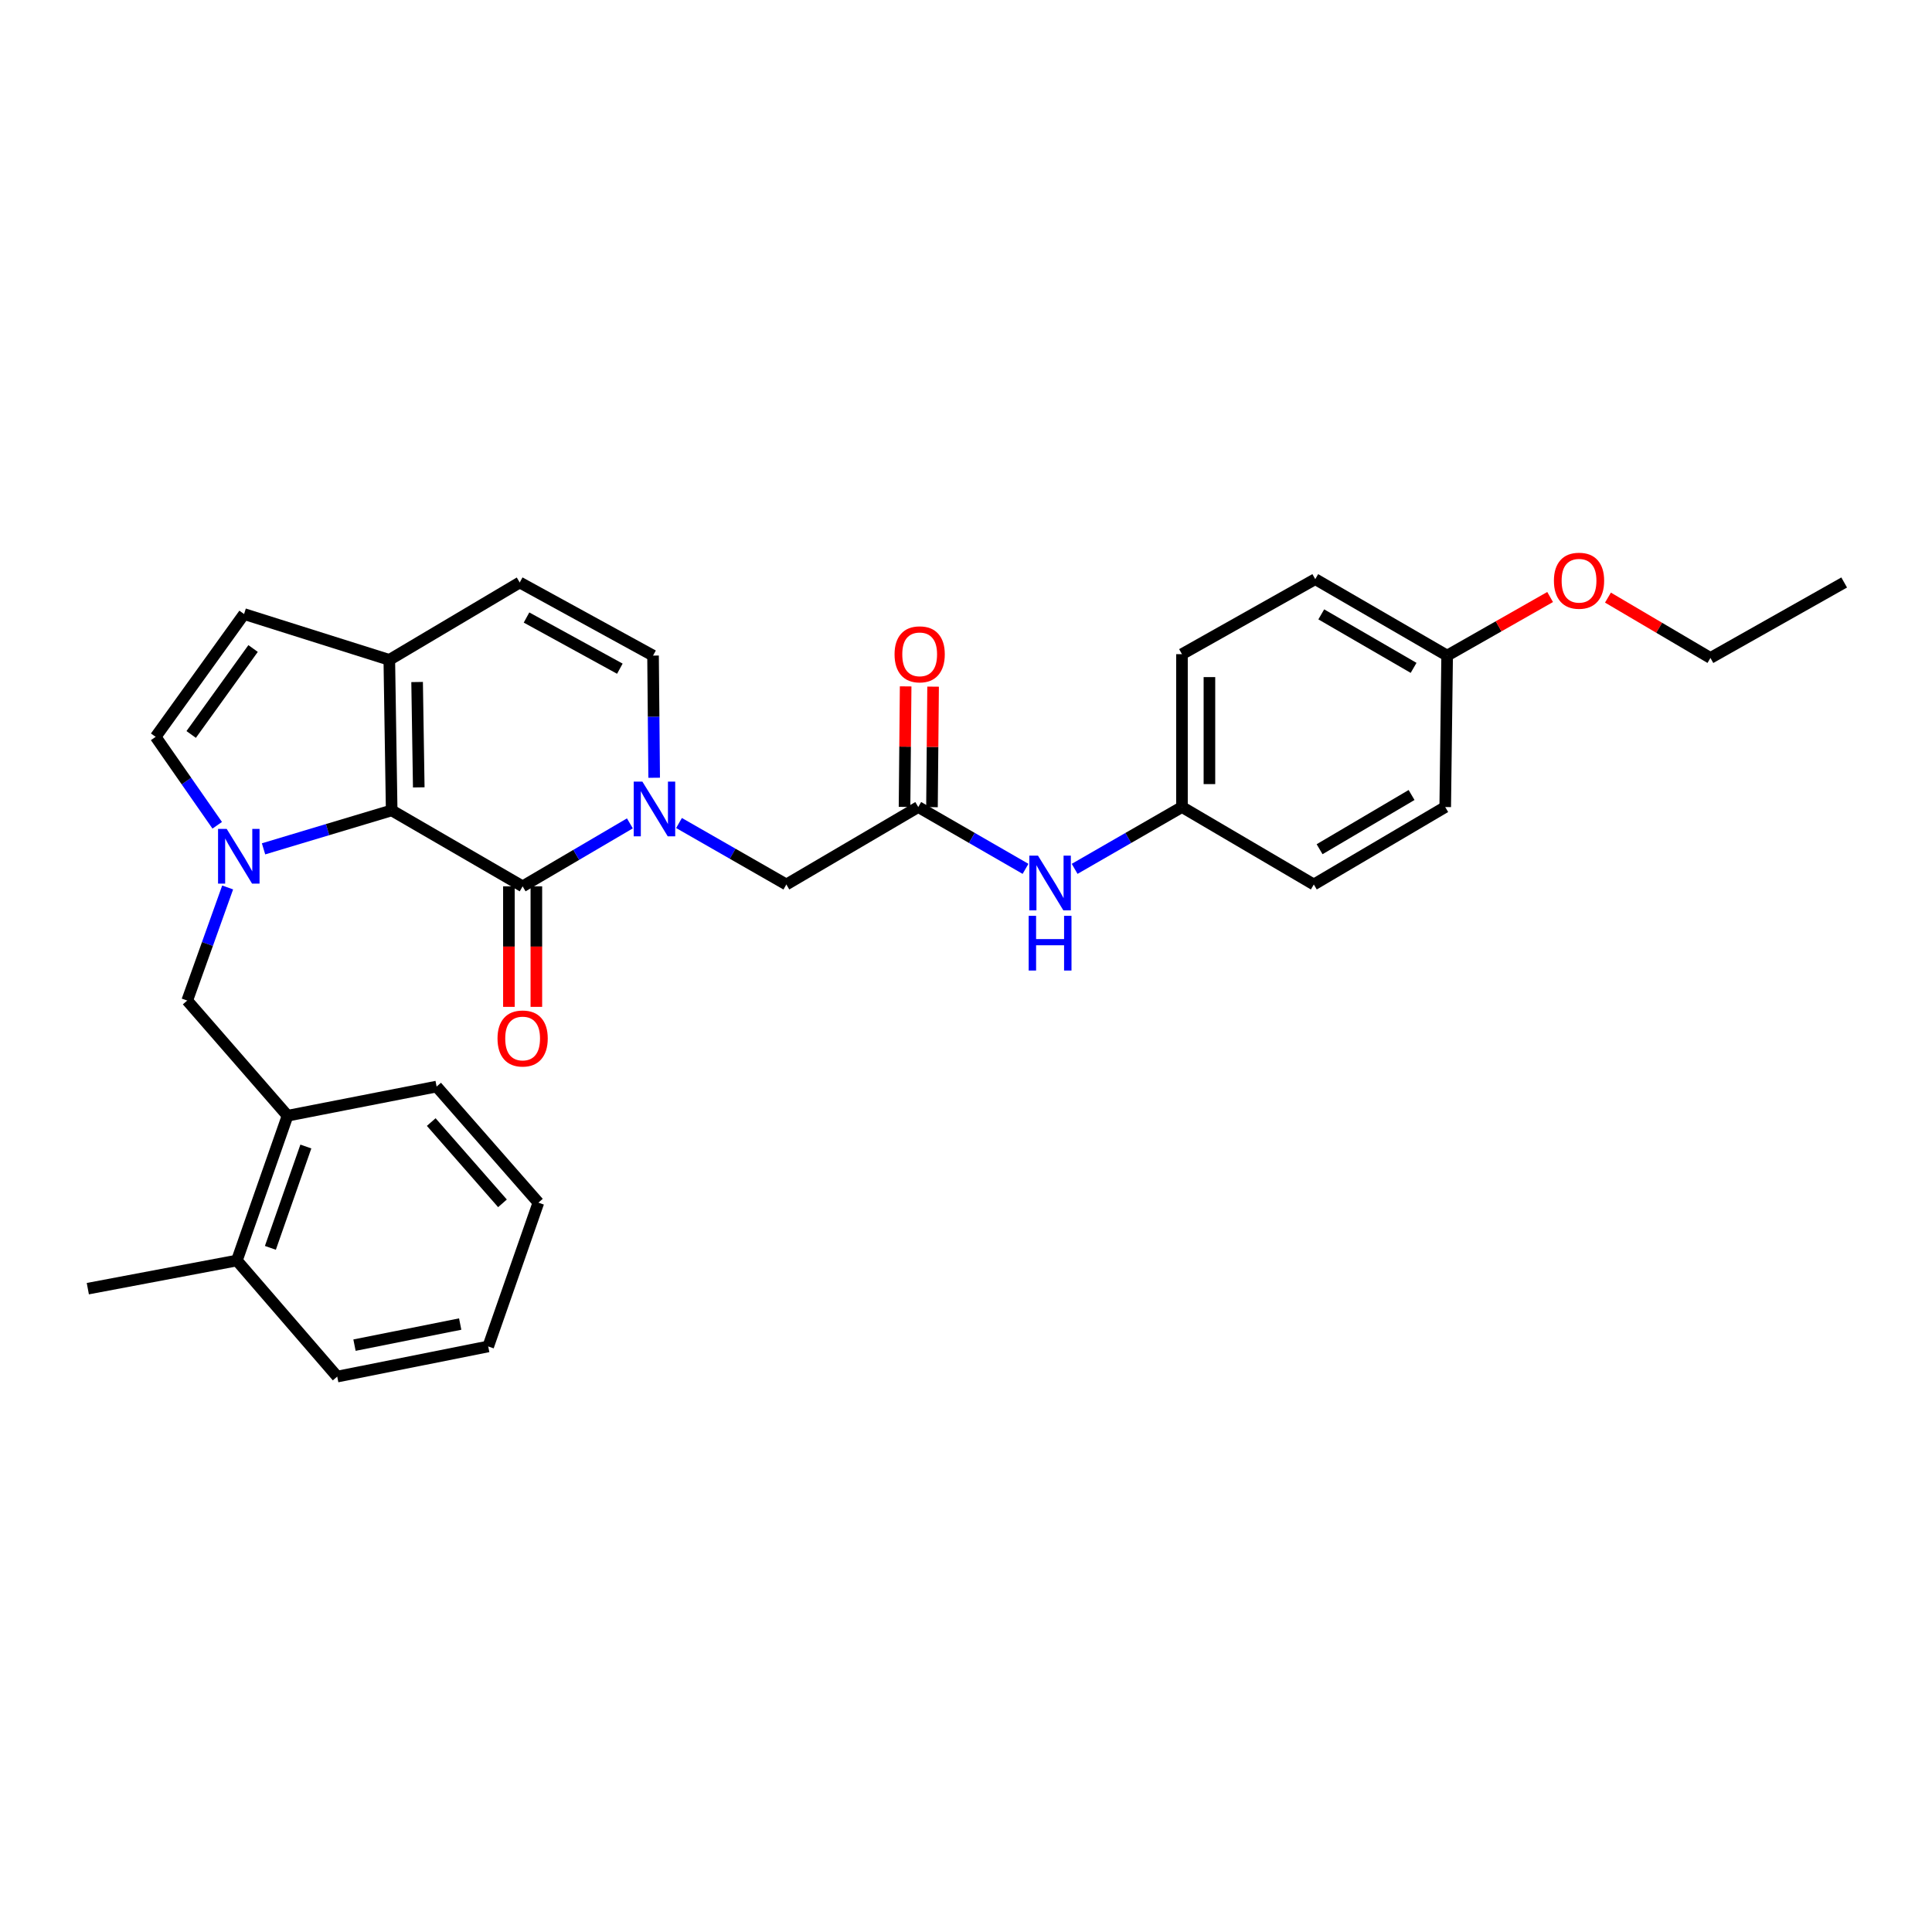 <?xml version='1.0' encoding='iso-8859-1'?>
<svg version='1.1' baseProfile='full'
              xmlns='http://www.w3.org/2000/svg'
                      xmlns:rdkit='http://www.rdkit.org/xml'
                      xmlns:xlink='http://www.w3.org/1999/xlink'
                  xml:space='preserve'
width='1000px' height='1000px' viewBox='0 0 1000 1000'>
<!-- END OF HEADER -->
<rect style='opacity:1.0;fill:#FFFFFF;stroke:none' width='1000' height='1000' x='0' y='0'> </rect>
<path class='bond-0' d='M 136.408,439.36 L 169.568,429.407' style='fill:none;fill-rule:evenodd;stroke:#0000FF;stroke-width:6px;stroke-linecap:butt;stroke-linejoin:miter;stroke-opacity:1' />
<path class='bond-0' d='M 169.568,429.407 L 202.729,419.454' style='fill:none;fill-rule:evenodd;stroke:#000000;stroke-width:6px;stroke-linecap:butt;stroke-linejoin:miter;stroke-opacity:1' />
<path class='bond-4' d='M 112.432,427.161 L 96.497,404.274' style='fill:none;fill-rule:evenodd;stroke:#0000FF;stroke-width:6px;stroke-linecap:butt;stroke-linejoin:miter;stroke-opacity:1' />
<path class='bond-4' d='M 96.497,404.274 L 80.562,381.387' style='fill:none;fill-rule:evenodd;stroke:#000000;stroke-width:6px;stroke-linecap:butt;stroke-linejoin:miter;stroke-opacity:1' />
<path class='bond-6' d='M 117.831,459.347 L 107.366,488.617' style='fill:none;fill-rule:evenodd;stroke:#0000FF;stroke-width:6px;stroke-linecap:butt;stroke-linejoin:miter;stroke-opacity:1' />
<path class='bond-6' d='M 107.366,488.617 L 96.901,517.887' style='fill:none;fill-rule:evenodd;stroke:#000000;stroke-width:6px;stroke-linecap:butt;stroke-linejoin:miter;stroke-opacity:1' />
<path class='bond-1' d='M 202.729,419.454 L 270.513,458.769' style='fill:none;fill-rule:evenodd;stroke:#000000;stroke-width:6px;stroke-linecap:butt;stroke-linejoin:miter;stroke-opacity:1' />
<path class='bond-3' d='M 202.729,419.454 L 201.505,341.551' style='fill:none;fill-rule:evenodd;stroke:#000000;stroke-width:6px;stroke-linecap:butt;stroke-linejoin:miter;stroke-opacity:1' />
<path class='bond-3' d='M 216.751,407.546 L 215.895,353.013' style='fill:none;fill-rule:evenodd;stroke:#000000;stroke-width:6px;stroke-linecap:butt;stroke-linejoin:miter;stroke-opacity:1' />
<path class='bond-2' d='M 270.513,458.769 L 298.271,442.474' style='fill:none;fill-rule:evenodd;stroke:#000000;stroke-width:6px;stroke-linecap:butt;stroke-linejoin:miter;stroke-opacity:1' />
<path class='bond-2' d='M 298.271,442.474 L 326.03,426.178' style='fill:none;fill-rule:evenodd;stroke:#0000FF;stroke-width:6px;stroke-linecap:butt;stroke-linejoin:miter;stroke-opacity:1' />
<path class='bond-13' d='M 263.41,458.769 L 263.41,489.96' style='fill:none;fill-rule:evenodd;stroke:#000000;stroke-width:6px;stroke-linecap:butt;stroke-linejoin:miter;stroke-opacity:1' />
<path class='bond-13' d='M 263.41,489.96 L 263.41,521.151' style='fill:none;fill-rule:evenodd;stroke:#FF0000;stroke-width:6px;stroke-linecap:butt;stroke-linejoin:miter;stroke-opacity:1' />
<path class='bond-13' d='M 277.617,458.769 L 277.617,489.96' style='fill:none;fill-rule:evenodd;stroke:#000000;stroke-width:6px;stroke-linecap:butt;stroke-linejoin:miter;stroke-opacity:1' />
<path class='bond-13' d='M 277.617,489.96 L 277.617,521.151' style='fill:none;fill-rule:evenodd;stroke:#FF0000;stroke-width:6px;stroke-linecap:butt;stroke-linejoin:miter;stroke-opacity:1' />
<path class='bond-10' d='M 351.454,425.989 L 379.234,441.897' style='fill:none;fill-rule:evenodd;stroke:#0000FF;stroke-width:6px;stroke-linecap:butt;stroke-linejoin:miter;stroke-opacity:1' />
<path class='bond-10' d='M 379.234,441.897 L 407.013,457.806' style='fill:none;fill-rule:evenodd;stroke:#000000;stroke-width:6px;stroke-linecap:butt;stroke-linejoin:miter;stroke-opacity:1' />
<path class='bond-31' d='M 338.598,402.568 L 338.306,370.95' style='fill:none;fill-rule:evenodd;stroke:#0000FF;stroke-width:6px;stroke-linecap:butt;stroke-linejoin:miter;stroke-opacity:1' />
<path class='bond-31' d='M 338.306,370.95 L 338.014,339.333' style='fill:none;fill-rule:evenodd;stroke:#000000;stroke-width:6px;stroke-linecap:butt;stroke-linejoin:miter;stroke-opacity:1' />
<path class='bond-8' d='M 201.505,341.551 L 269.006,301.494' style='fill:none;fill-rule:evenodd;stroke:#000000;stroke-width:6px;stroke-linecap:butt;stroke-linejoin:miter;stroke-opacity:1' />
<path class='bond-30' d='M 201.505,341.551 L 126.333,317.833' style='fill:none;fill-rule:evenodd;stroke:#000000;stroke-width:6px;stroke-linecap:butt;stroke-linejoin:miter;stroke-opacity:1' />
<path class='bond-7' d='M 80.562,381.387 L 126.333,317.833' style='fill:none;fill-rule:evenodd;stroke:#000000;stroke-width:6px;stroke-linecap:butt;stroke-linejoin:miter;stroke-opacity:1' />
<path class='bond-7' d='M 98.957,380.156 L 130.996,335.669' style='fill:none;fill-rule:evenodd;stroke:#000000;stroke-width:6px;stroke-linecap:butt;stroke-linejoin:miter;stroke-opacity:1' />
<path class='bond-5' d='M 338.014,339.333 L 269.006,301.494' style='fill:none;fill-rule:evenodd;stroke:#000000;stroke-width:6px;stroke-linecap:butt;stroke-linejoin:miter;stroke-opacity:1' />
<path class='bond-5' d='M 320.832,346.115 L 272.526,319.628' style='fill:none;fill-rule:evenodd;stroke:#000000;stroke-width:6px;stroke-linecap:butt;stroke-linejoin:miter;stroke-opacity:1' />
<path class='bond-11' d='M 96.901,517.887 L 148.836,577.494' style='fill:none;fill-rule:evenodd;stroke:#000000;stroke-width:6px;stroke-linecap:butt;stroke-linejoin:miter;stroke-opacity:1' />
<path class='bond-9' d='M 475.287,417.718 L 407.013,457.806' style='fill:none;fill-rule:evenodd;stroke:#000000;stroke-width:6px;stroke-linecap:butt;stroke-linejoin:miter;stroke-opacity:1' />
<path class='bond-12' d='M 475.287,417.718 L 503.05,433.717' style='fill:none;fill-rule:evenodd;stroke:#000000;stroke-width:6px;stroke-linecap:butt;stroke-linejoin:miter;stroke-opacity:1' />
<path class='bond-12' d='M 503.05,433.717 L 530.813,449.716' style='fill:none;fill-rule:evenodd;stroke:#0000FF;stroke-width:6px;stroke-linecap:butt;stroke-linejoin:miter;stroke-opacity:1' />
<path class='bond-14' d='M 482.391,417.784 L 482.68,386.593' style='fill:none;fill-rule:evenodd;stroke:#000000;stroke-width:6px;stroke-linecap:butt;stroke-linejoin:miter;stroke-opacity:1' />
<path class='bond-14' d='M 482.68,386.593 L 482.969,355.403' style='fill:none;fill-rule:evenodd;stroke:#FF0000;stroke-width:6px;stroke-linecap:butt;stroke-linejoin:miter;stroke-opacity:1' />
<path class='bond-14' d='M 468.184,417.652 L 468.473,386.461' style='fill:none;fill-rule:evenodd;stroke:#000000;stroke-width:6px;stroke-linecap:butt;stroke-linejoin:miter;stroke-opacity:1' />
<path class='bond-14' d='M 468.473,386.461 L 468.763,355.271' style='fill:none;fill-rule:evenodd;stroke:#FF0000;stroke-width:6px;stroke-linecap:butt;stroke-linejoin:miter;stroke-opacity:1' />
<path class='bond-15' d='M 148.836,577.494 L 122.608,652.437' style='fill:none;fill-rule:evenodd;stroke:#000000;stroke-width:6px;stroke-linecap:butt;stroke-linejoin:miter;stroke-opacity:1' />
<path class='bond-15' d='M 158.312,593.429 L 139.952,645.889' style='fill:none;fill-rule:evenodd;stroke:#000000;stroke-width:6px;stroke-linecap:butt;stroke-linejoin:miter;stroke-opacity:1' />
<path class='bond-23' d='M 148.836,577.494 L 225.989,562.403' style='fill:none;fill-rule:evenodd;stroke:#000000;stroke-width:6px;stroke-linecap:butt;stroke-linejoin:miter;stroke-opacity:1' />
<path class='bond-16' d='M 556.231,449.719 L 584.009,433.718' style='fill:none;fill-rule:evenodd;stroke:#0000FF;stroke-width:6px;stroke-linecap:butt;stroke-linejoin:miter;stroke-opacity:1' />
<path class='bond-16' d='M 584.009,433.718 L 611.787,417.718' style='fill:none;fill-rule:evenodd;stroke:#000000;stroke-width:6px;stroke-linecap:butt;stroke-linejoin:miter;stroke-opacity:1' />
<path class='bond-24' d='M 122.608,652.437 L 45.455,667.008' style='fill:none;fill-rule:evenodd;stroke:#000000;stroke-width:6px;stroke-linecap:butt;stroke-linejoin:miter;stroke-opacity:1' />
<path class='bond-25' d='M 122.608,652.437 L 174.543,712.518' style='fill:none;fill-rule:evenodd;stroke:#000000;stroke-width:6px;stroke-linecap:butt;stroke-linejoin:miter;stroke-opacity:1' />
<path class='bond-18' d='M 611.787,417.718 L 680.03,457.806' style='fill:none;fill-rule:evenodd;stroke:#000000;stroke-width:6px;stroke-linecap:butt;stroke-linejoin:miter;stroke-opacity:1' />
<path class='bond-19' d='M 611.787,417.718 L 611.787,338.599' style='fill:none;fill-rule:evenodd;stroke:#000000;stroke-width:6px;stroke-linecap:butt;stroke-linejoin:miter;stroke-opacity:1' />
<path class='bond-19' d='M 625.995,405.85 L 625.995,350.467' style='fill:none;fill-rule:evenodd;stroke:#000000;stroke-width:6px;stroke-linecap:butt;stroke-linejoin:miter;stroke-opacity:1' />
<path class='bond-17' d='M 749.037,339.333 L 680.772,299.766' style='fill:none;fill-rule:evenodd;stroke:#000000;stroke-width:6px;stroke-linecap:butt;stroke-linejoin:miter;stroke-opacity:1' />
<path class='bond-17' d='M 731.673,345.69 L 683.887,317.993' style='fill:none;fill-rule:evenodd;stroke:#000000;stroke-width:6px;stroke-linecap:butt;stroke-linejoin:miter;stroke-opacity:1' />
<path class='bond-22' d='M 749.037,339.333 L 775.689,324.172' style='fill:none;fill-rule:evenodd;stroke:#000000;stroke-width:6px;stroke-linecap:butt;stroke-linejoin:miter;stroke-opacity:1' />
<path class='bond-22' d='M 775.689,324.172 L 802.34,309.012' style='fill:none;fill-rule:evenodd;stroke:#FF0000;stroke-width:6px;stroke-linecap:butt;stroke-linejoin:miter;stroke-opacity:1' />
<path class='bond-33' d='M 749.037,339.333 L 748.043,417.718' style='fill:none;fill-rule:evenodd;stroke:#000000;stroke-width:6px;stroke-linecap:butt;stroke-linejoin:miter;stroke-opacity:1' />
<path class='bond-20' d='M 680.03,457.806 L 748.043,417.718' style='fill:none;fill-rule:evenodd;stroke:#000000;stroke-width:6px;stroke-linecap:butt;stroke-linejoin:miter;stroke-opacity:1' />
<path class='bond-20' d='M 683.018,439.553 L 730.627,411.491' style='fill:none;fill-rule:evenodd;stroke:#000000;stroke-width:6px;stroke-linecap:butt;stroke-linejoin:miter;stroke-opacity:1' />
<path class='bond-21' d='M 611.787,338.599 L 680.772,299.766' style='fill:none;fill-rule:evenodd;stroke:#000000;stroke-width:6px;stroke-linecap:butt;stroke-linejoin:miter;stroke-opacity:1' />
<path class='bond-26' d='M 832.277,309.318 L 858.797,324.937' style='fill:none;fill-rule:evenodd;stroke:#FF0000;stroke-width:6px;stroke-linecap:butt;stroke-linejoin:miter;stroke-opacity:1' />
<path class='bond-26' d='M 858.797,324.937 L 885.317,340.556' style='fill:none;fill-rule:evenodd;stroke:#000000;stroke-width:6px;stroke-linecap:butt;stroke-linejoin:miter;stroke-opacity:1' />
<path class='bond-28' d='M 225.989,562.403 L 278.667,622.492' style='fill:none;fill-rule:evenodd;stroke:#000000;stroke-width:6px;stroke-linecap:butt;stroke-linejoin:miter;stroke-opacity:1' />
<path class='bond-28' d='M 223.208,580.782 L 260.082,622.844' style='fill:none;fill-rule:evenodd;stroke:#000000;stroke-width:6px;stroke-linecap:butt;stroke-linejoin:miter;stroke-opacity:1' />
<path class='bond-32' d='M 174.543,712.518 L 252.699,696.922' style='fill:none;fill-rule:evenodd;stroke:#000000;stroke-width:6px;stroke-linecap:butt;stroke-linejoin:miter;stroke-opacity:1' />
<path class='bond-32' d='M 183.486,696.246 L 238.195,685.329' style='fill:none;fill-rule:evenodd;stroke:#000000;stroke-width:6px;stroke-linecap:butt;stroke-linejoin:miter;stroke-opacity:1' />
<path class='bond-27' d='M 885.317,340.556 L 954.545,301.494' style='fill:none;fill-rule:evenodd;stroke:#000000;stroke-width:6px;stroke-linecap:butt;stroke-linejoin:miter;stroke-opacity:1' />
<path class='bond-29' d='M 278.667,622.492 L 252.699,696.922' style='fill:none;fill-rule:evenodd;stroke:#000000;stroke-width:6px;stroke-linecap:butt;stroke-linejoin:miter;stroke-opacity:1' />
<path  class='atom-0' d='M 117.342 429.044
L 126.622 444.044
Q 127.542 445.524, 129.022 448.204
Q 130.502 450.884, 130.582 451.044
L 130.582 429.044
L 134.342 429.044
L 134.342 457.364
L 130.462 457.364
L 120.502 440.964
Q 119.342 439.044, 118.102 436.844
Q 116.902 434.644, 116.542 433.964
L 116.542 457.364
L 112.862 457.364
L 112.862 429.044
L 117.342 429.044
' fill='#0000FF'/>
<path  class='atom-3' d='M 332.488 404.552
L 341.768 419.552
Q 342.688 421.032, 344.168 423.712
Q 345.648 426.392, 345.728 426.552
L 345.728 404.552
L 349.488 404.552
L 349.488 432.872
L 345.608 432.872
L 335.648 416.472
Q 334.488 414.552, 333.248 412.352
Q 332.048 410.152, 331.688 409.472
L 331.688 432.872
L 328.008 432.872
L 328.008 404.552
L 332.488 404.552
' fill='#0000FF'/>
<path  class='atom-13' d='M 537.262 442.88
L 546.542 457.88
Q 547.462 459.36, 548.942 462.04
Q 550.422 464.72, 550.502 464.88
L 550.502 442.88
L 554.262 442.88
L 554.262 471.2
L 550.382 471.2
L 540.422 454.8
Q 539.262 452.88, 538.022 450.68
Q 536.822 448.48, 536.462 447.8
L 536.462 471.2
L 532.782 471.2
L 532.782 442.88
L 537.262 442.88
' fill='#0000FF'/>
<path  class='atom-13' d='M 532.442 474.032
L 536.282 474.032
L 536.282 486.072
L 550.762 486.072
L 550.762 474.032
L 554.602 474.032
L 554.602 502.352
L 550.762 502.352
L 550.762 489.272
L 536.282 489.272
L 536.282 502.352
L 532.442 502.352
L 532.442 474.032
' fill='#0000FF'/>
<path  class='atom-14' d='M 257.513 537.518
Q 257.513 530.718, 260.873 526.918
Q 264.233 523.118, 270.513 523.118
Q 276.793 523.118, 280.153 526.918
Q 283.513 530.718, 283.513 537.518
Q 283.513 544.398, 280.113 548.318
Q 276.713 552.198, 270.513 552.198
Q 264.273 552.198, 260.873 548.318
Q 257.513 544.438, 257.513 537.518
M 270.513 548.998
Q 274.833 548.998, 277.153 546.118
Q 279.513 543.198, 279.513 537.518
Q 279.513 531.958, 277.153 529.158
Q 274.833 526.318, 270.513 526.318
Q 266.193 526.318, 263.833 529.118
Q 261.513 531.918, 261.513 537.518
Q 261.513 543.238, 263.833 546.118
Q 266.193 548.998, 270.513 548.998
' fill='#FF0000'/>
<path  class='atom-15' d='M 463.021 338.679
Q 463.021 331.879, 466.381 328.079
Q 469.741 324.279, 476.021 324.279
Q 482.301 324.279, 485.661 328.079
Q 489.021 331.879, 489.021 338.679
Q 489.021 345.559, 485.621 349.479
Q 482.221 353.359, 476.021 353.359
Q 469.781 353.359, 466.381 349.479
Q 463.021 345.599, 463.021 338.679
M 476.021 350.159
Q 480.341 350.159, 482.661 347.279
Q 485.021 344.359, 485.021 338.679
Q 485.021 333.119, 482.661 330.319
Q 480.341 327.479, 476.021 327.479
Q 471.701 327.479, 469.341 330.279
Q 467.021 333.079, 467.021 338.679
Q 467.021 344.399, 469.341 347.279
Q 471.701 350.159, 476.021 350.159
' fill='#FF0000'/>
<path  class='atom-23' d='M 804.303 300.58
Q 804.303 293.78, 807.663 289.98
Q 811.023 286.18, 817.303 286.18
Q 823.583 286.18, 826.943 289.98
Q 830.303 293.78, 830.303 300.58
Q 830.303 307.46, 826.903 311.38
Q 823.503 315.26, 817.303 315.26
Q 811.063 315.26, 807.663 311.38
Q 804.303 307.5, 804.303 300.58
M 817.303 312.06
Q 821.623 312.06, 823.943 309.18
Q 826.303 306.26, 826.303 300.58
Q 826.303 295.02, 823.943 292.22
Q 821.623 289.38, 817.303 289.38
Q 812.983 289.38, 810.623 292.18
Q 808.303 294.98, 808.303 300.58
Q 808.303 306.3, 810.623 309.18
Q 812.983 312.06, 817.303 312.06
' fill='#FF0000'/>
</svg>
